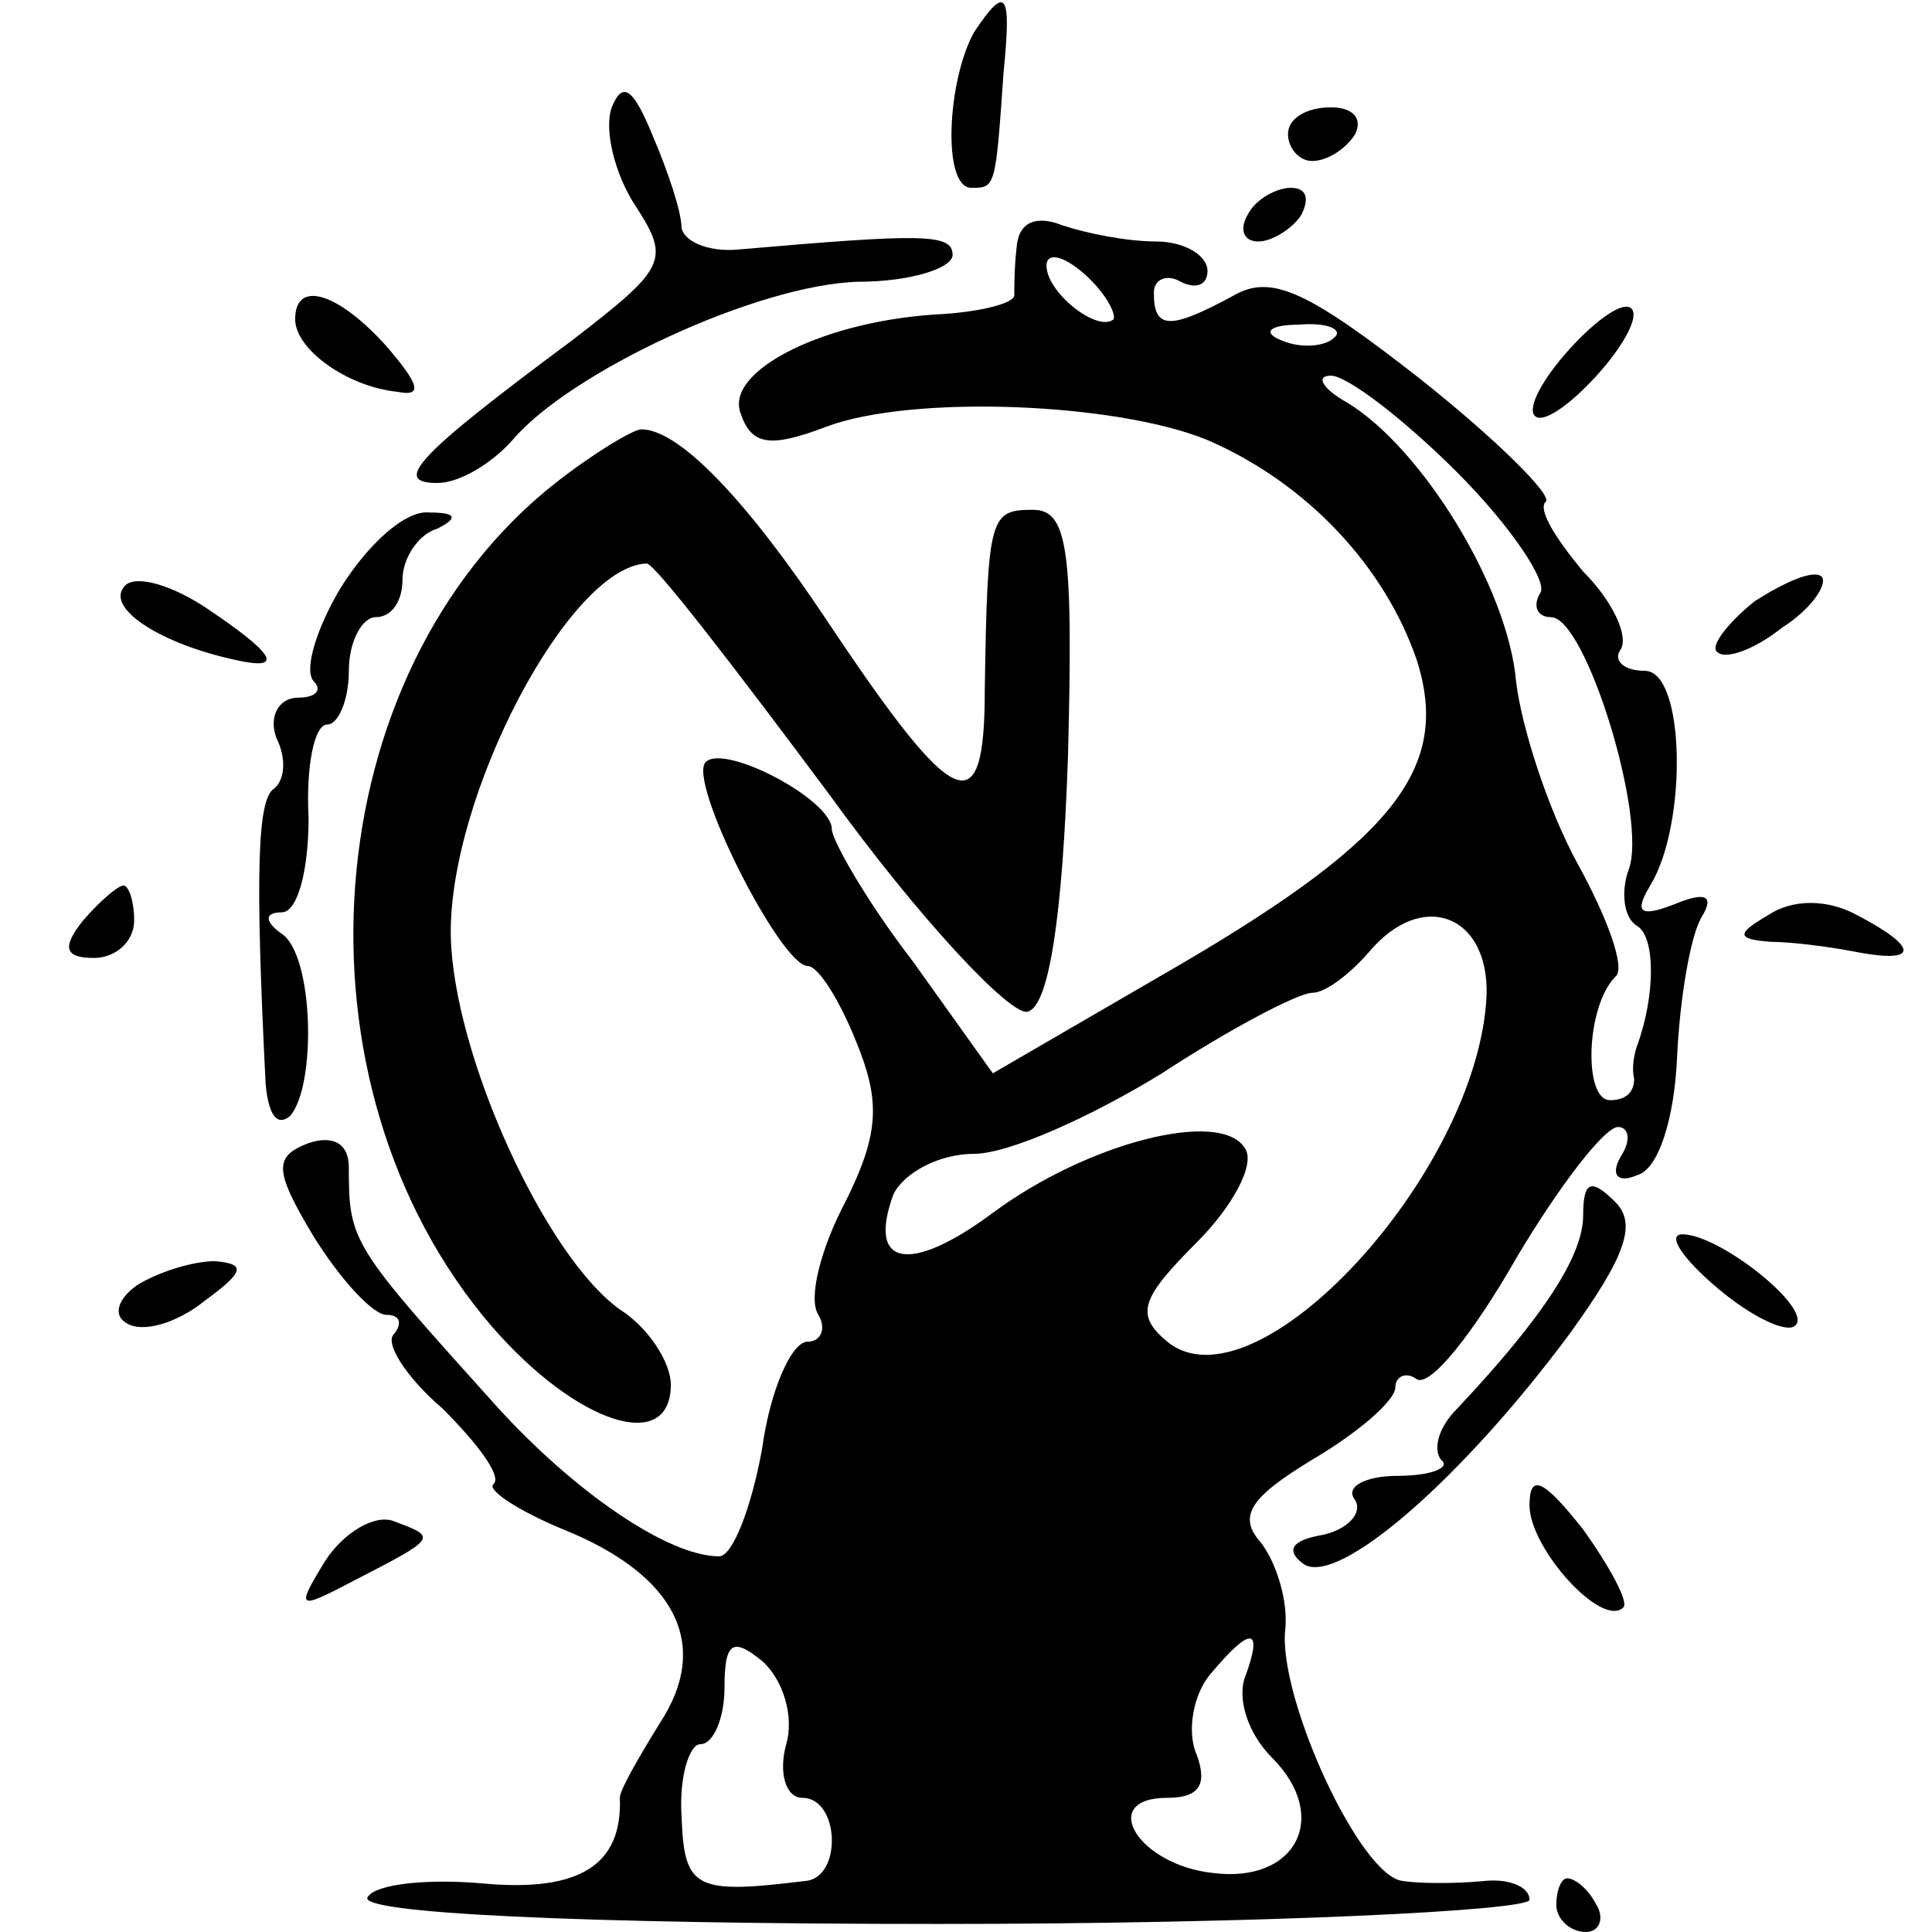 <?xml version="1.0" standalone="no"?>
<!DOCTYPE svg PUBLIC "-//W3C//DTD SVG 20010904//EN"
 "http://www.w3.org/TR/2001/REC-SVG-20010904/DTD/svg10.dtd">
<svg version="1.0" xmlns="http://www.w3.org/2000/svg"
 width="72pt" height="72pt" viewBox="0 0 72 72"
 preserveAspectRatio="xMidYMid meet">
<g transform="translate(0,72) scale(0.1,-0.1)"
fill="#000000" stroke="none">
<path d="M363 708 c-10 -18 -12 -58 -1 -58 9 0 9 0 12 43 3 30 1 33 -11 15z"/>
<path d="M228 680 c-3 -8 1 -25 9 -37 13 -20 11 -23 -24 -50 -58 -43 -67 -53
-50 -53 8 0 20 7 28 16 21 25 91 58 129 59 19 0 35 5 35 10 0 8 -11 8 -80 2
-11 -1 -20 3 -21 8 0 6 -5 21 -11 35 -7 17 -11 20 -15 10z"/>
<path d="M480 670 c0 -5 4 -10 9 -10 6 0 13 5 16 10 3 6 -1 10 -9 10 -9 0 -16
-4 -16 -10z"/>
<path d="M465 640 c-3 -5 -2 -10 4 -10 5 0 13 5 16 10 3 6 2 10 -4 10 -5 0
-13 -4 -16 -10z"/>
<path d="M379 629 c-1 -8 -1 -16 -1 -19 0 -3 -12 -6 -26 -7 -44 -2 -82 -21
-76 -37 4 -12 11 -13 32 -5 32 12 108 9 142 -5 37 -16 66 -47 78 -82 13 -41
-9 -68 -96 -118 l-62 -36 -30 42 c-17 22 -30 45 -30 49 0 11 -40 32 -47 25 -7
-7 28 -76 38 -76 4 0 12 -13 18 -28 9 -22 9 -34 -4 -60 -9 -17 -14 -36 -10
-42 3 -5 1 -10 -4 -10 -6 0 -14 -18 -17 -40 -4 -22 -11 -40 -16 -40 -19 0 -54
24 -83 56 -54 60 -55 61 -55 89 0 9 -6 12 -15 9 -13 -5 -13 -10 2 -35 10 -16
22 -29 27 -29 5 0 6 -3 3 -7 -4 -3 4 -16 18 -28 13 -13 22 -25 19 -28 -3 -2 9
-10 26 -17 42 -17 55 -43 36 -72 -8 -13 -15 -25 -15 -28 1 -25 -15 -35 -50
-32 -21 2 -41 0 -44 -5 -4 -6 79 -10 213 -10 121 0 220 5 220 9 0 5 -8 8 -17
7 -10 -1 -24 -1 -30 0 -16 1 -47 69 -44 94 1 10 -3 24 -9 32 -9 10 -4 17 19
31 17 10 31 22 31 27 0 4 4 6 8 3 5 -3 21 17 37 45 16 27 33 49 38 49 4 0 5
-5 1 -11 -4 -7 -1 -10 6 -7 8 2 14 21 15 44 1 22 5 45 9 52 5 8 2 10 -10 5
-13 -5 -15 -3 -9 7 14 23 13 80 -2 80 -8 0 -12 4 -9 8 3 5 -3 18 -14 29 -10
12 -17 23 -14 26 3 2 -18 23 -47 46 -41 32 -55 39 -69 31 -24 -13 -30 -13 -30
1 0 5 5 7 10 4 6 -3 10 -1 10 4 0 6 -9 11 -19 11 -11 0 -26 3 -35 6 -10 4 -16
1 -17 -7z m36 -28 c-6 -5 -25 10 -25 20 0 5 6 4 14 -3 8 -7 12 -15 11 -17z
m82 -7 c-3 -3 -12 -4 -19 -1 -8 3 -5 6 6 6 11 1 17 -2 13 -5z m46 -50 c20 -20
34 -41 31 -45 -3 -5 -1 -9 4 -9 13 0 36 -75 29 -94 -3 -8 -2 -18 3 -21 7 -4 7
-26 0 -45 -1 -3 -2 -8 -1 -12 0 -5 -3 -8 -9 -8 -10 0 -9 35 2 46 4 3 -3 22
-14 42 -11 20 -21 51 -23 68 -3 35 -35 87 -63 104 -9 5 -12 10 -6 10 6 0 27
-16 47 -36z m11 -195 c-3 -66 -86 -156 -119 -129 -12 10 -10 16 11 37 13 13
22 29 18 35 -9 15 -59 2 -94 -24 -31 -23 -47 -20 -37 7 4 8 17 15 30 15 13 0
44 14 70 30 26 17 51 30 56 30 5 0 14 7 21 15 20 24 45 14 44 -16z m-261 -279
c-3 -11 0 -20 6 -20 14 0 15 -30 1 -31 -41 -5 -45 -3 -46 24 -1 15 3 27 7 27
5 0 9 10 9 21 0 17 3 19 14 10 8 -7 12 -21 9 -31z m171 25 c-3 -8 1 -21 10
-30 22 -22 9 -47 -22 -43 -28 3 -43 28 -17 28 12 0 15 5 11 16 -4 9 -1 23 5
30 15 18 20 18 13 -1z"/>
<path d="M110 601 c0 -11 19 -25 38 -27 10 -2 8 3 -4 17 -18 20 -34 25 -34 10z"/>
<path d="M585 590 c-10 -11 -16 -22 -13 -25 3 -3 13 4 23 15 10 11 16 22 13
25 -3 3 -13 -4 -23 -15z"/>
<path d="M207 540 c-90 -71 -101 -224 -24 -314 32 -37 67 -48 67 -22 0 8 -8
21 -19 28 -28 20 -62 95 -63 139 -1 52 44 138 73 139 3 0 33 -39 68 -86 34
-47 68 -83 74 -81 8 2 13 36 15 95 2 77 0 92 -13 92 -16 0 -17 -2 -18 -67 0
-51 -11 -46 -59 26 -30 45 -55 71 -69 71 -3 0 -18 -9 -32 -20z"/>
<path d="M127 501 c-9 -15 -14 -31 -10 -35 3 -3 1 -6 -6 -6 -7 0 -11 -7 -8
-15 4 -8 3 -16 -1 -19 -6 -4 -7 -31 -3 -110 1 -11 4 -16 9 -12 10 11 9 60 -3
68 -7 5 -6 8 0 8 6 0 10 16 10 35 -1 19 2 35 7 35 4 0 8 9 8 20 0 11 5 20 10
20 6 0 10 6 10 14 0 8 6 17 13 19 8 4 7 6 -3 6 -9 1 -23 -12 -33 -28z"/>
<path d="M46 501 c-6 -8 14 -21 42 -27 18 -4 15 2 -12 20 -14 9 -27 12 -30 7z"/>
<path d="M654 496 c-10 -8 -17 -17 -14 -19 3 -3 14 1 24 9 11 7 17 16 15 19
-3 3 -14 -2 -25 -9z"/>
<path d="M31 377 c-8 -10 -7 -14 4 -14 8 0 15 6 15 14 0 7 -2 13 -4 13 -2 0
-9 -6 -15 -13z"/>
<path d="M659 379 c-12 -7 -12 -9 1 -10 8 0 23 -2 33 -4 22 -4 22 2 -1 14 -11
6 -24 6 -33 0z"/>
<path d="M590 267 c0 -15 -15 -38 -47 -72 -7 -7 -9 -15 -6 -19 4 -3 -4 -6 -16
-6 -12 0 -20 -4 -16 -9 3 -5 -3 -11 -12 -13 -12 -2 -14 -6 -7 -11 13 -8 59 32
99 86 21 29 25 41 17 49 -9 9 -12 8 -12 -5z"/>
<path d="M640 240 c13 -11 26 -17 29 -14 7 6 -28 34 -42 34 -6 0 0 -9 13 -20z"/>
<path d="M51 241 c-7 -5 -9 -11 -4 -14 6 -4 19 0 29 8 15 11 16 14 4 15 -8 0
-21 -4 -29 -9z"/>
<path d="M570 159 c0 -16 27 -46 35 -38 2 2 -5 15 -15 29 -15 19 -20 21 -20 9z"/>
<path d="M121 138 c-11 -18 -10 -18 11 -7 31 16 31 16 15 22 -7 3 -19 -4 -26
-15z"/>
<path d="M580 10 c0 -5 5 -10 11 -10 5 0 7 5 4 10 -3 6 -8 10 -11 10 -2 0 -4
-4 -4 -10z"/>
</g>
</svg>
